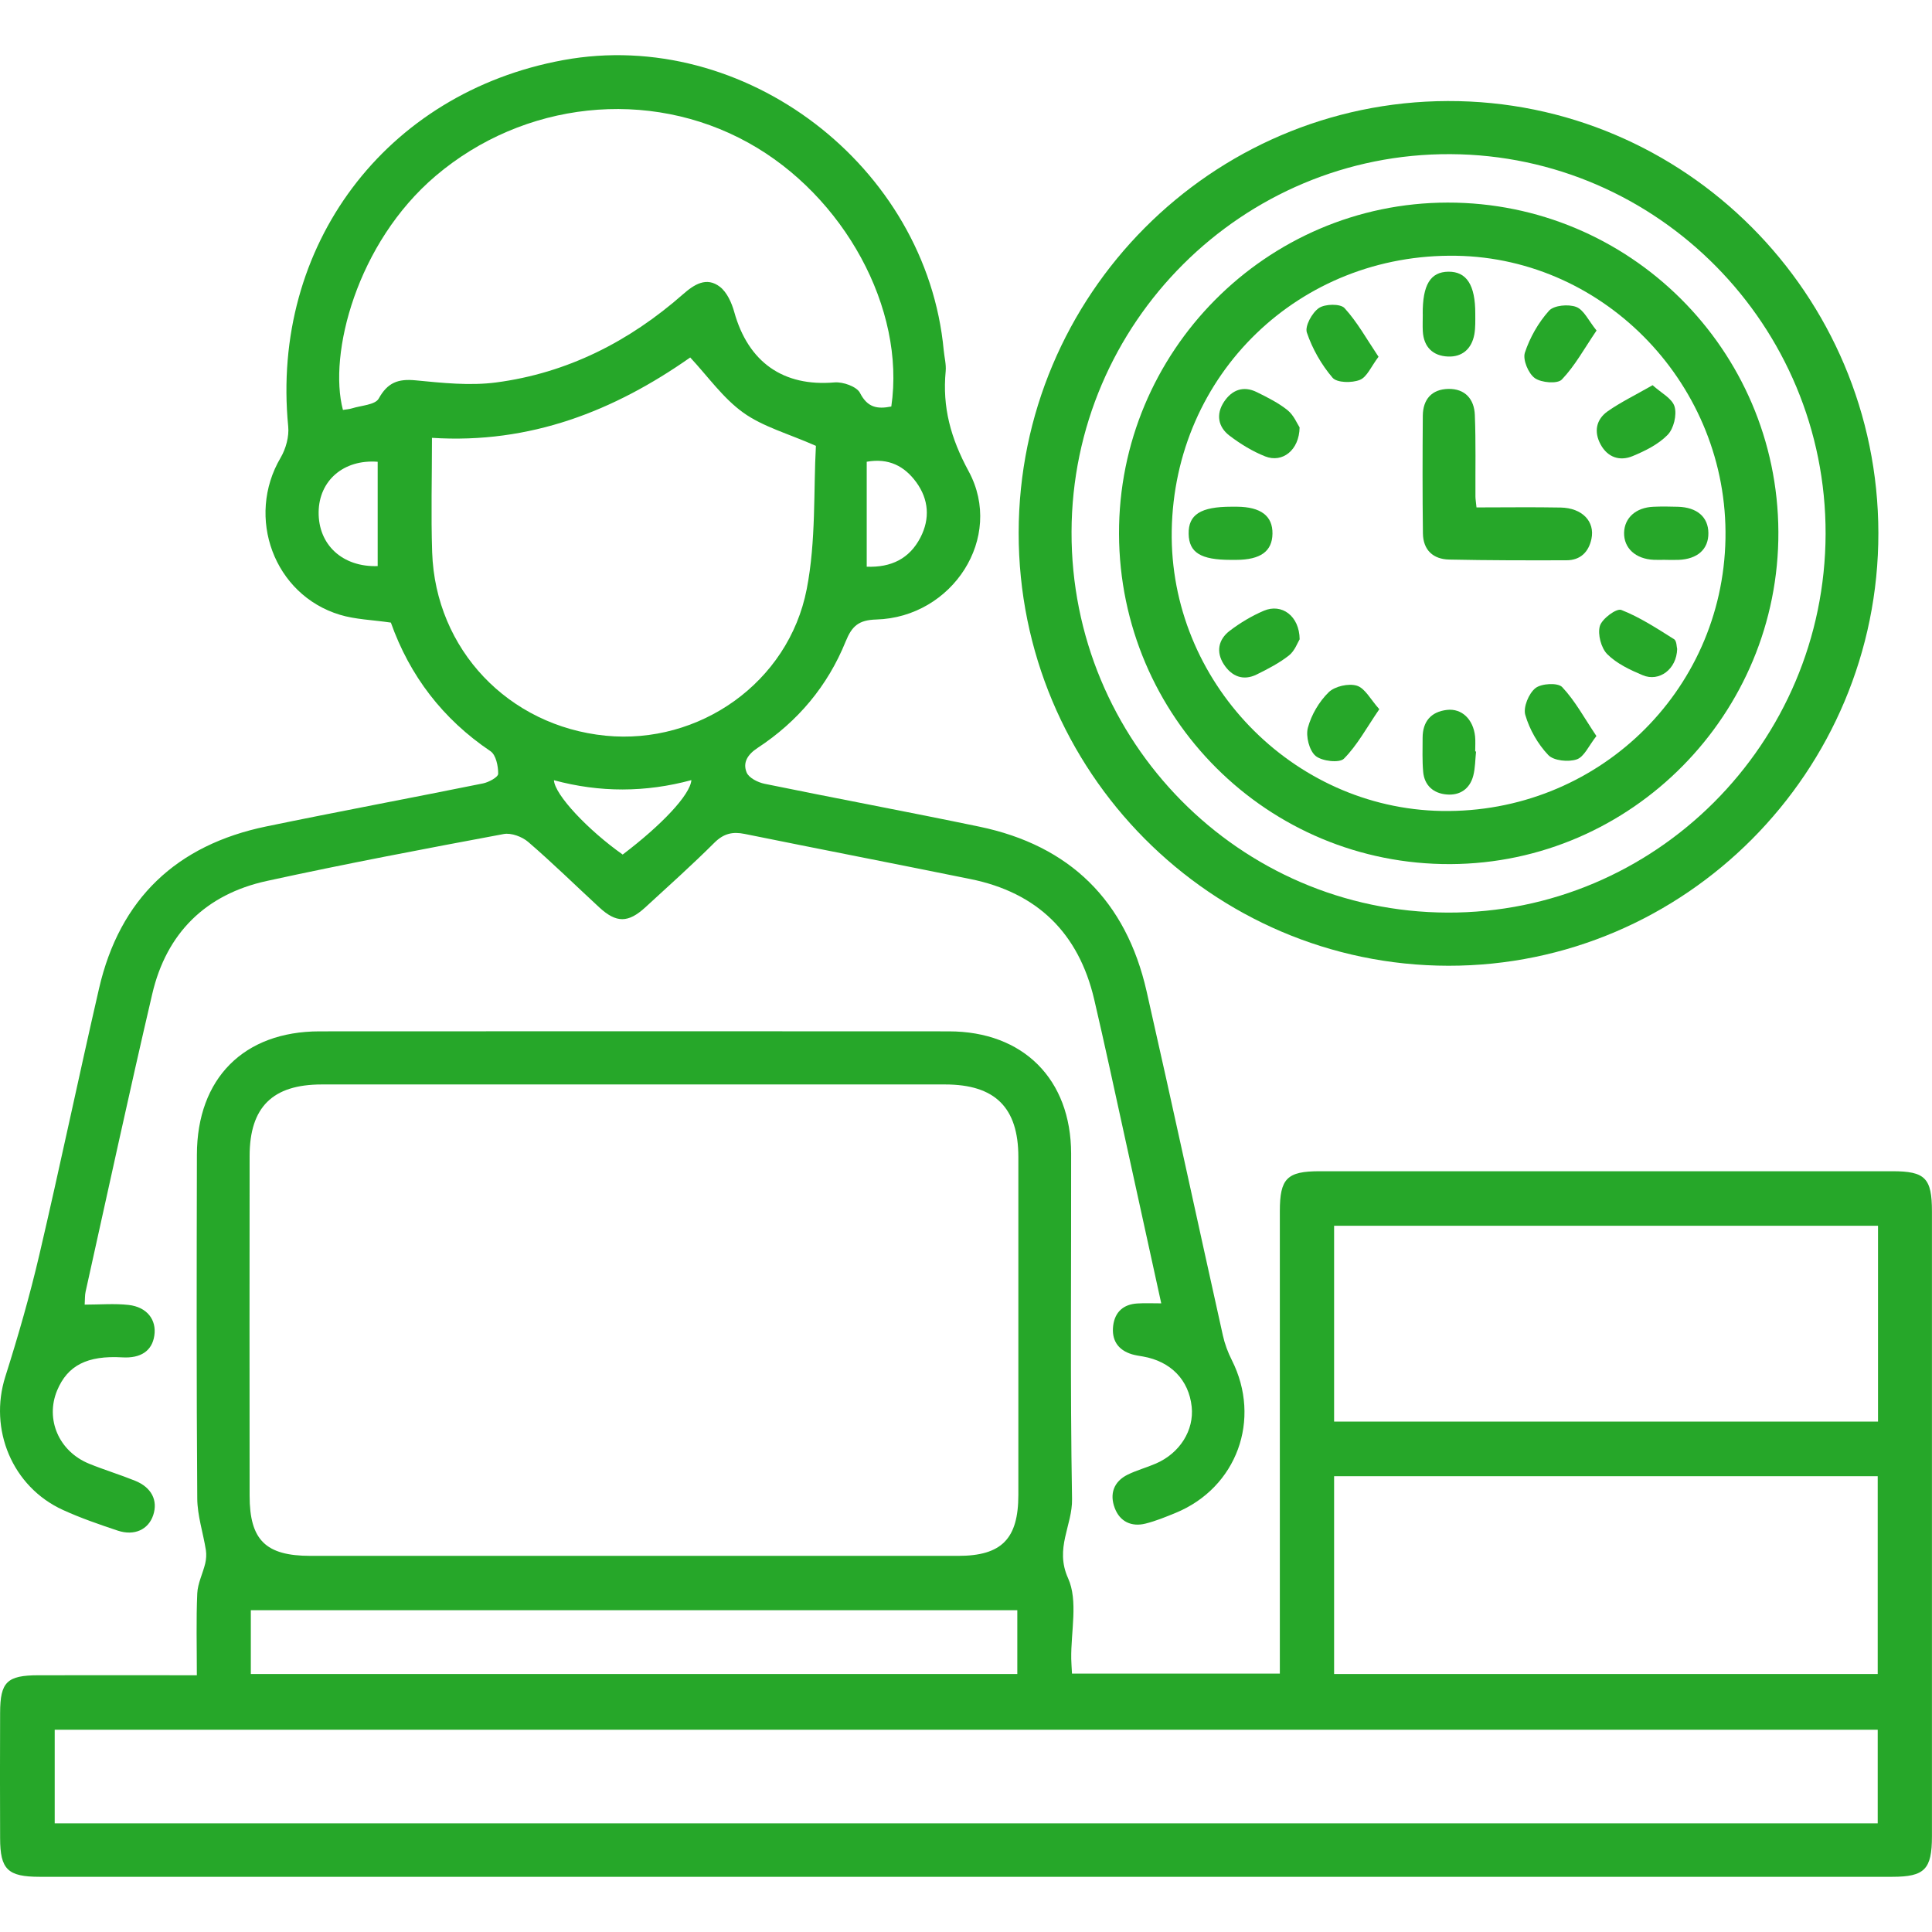 <svg width="70" height="70" viewBox="0 0 70 70" fill="none" xmlns="http://www.w3.org/2000/svg">
<g clip-path="url(#clip0_2428_4)">
<path d="M7.132 60.696C7.132 59.648 7.105 58.689 7.147 57.734C7.163 57.368 7.348 57.012 7.436 56.646C7.472 56.492 7.483 56.321 7.46 56.166C7.361 55.538 7.15 54.915 7.147 54.288C7.117 50.137 7.125 45.986 7.134 41.836C7.139 39.072 8.834 37.37 11.575 37.368C19.177 37.363 26.779 37.363 34.382 37.368C37.075 37.37 38.804 39.101 38.809 41.795C38.817 45.968 38.771 50.143 38.842 54.316C38.859 55.268 38.206 56.093 38.698 57.181C39.069 58.002 38.797 59.117 38.813 60.102C38.815 60.26 38.83 60.42 38.84 60.637H46.371V59.849C46.371 54.529 46.371 49.208 46.371 43.888C46.371 42.697 46.629 42.436 47.813 42.436C54.731 42.436 61.649 42.436 68.566 42.436C69.753 42.436 69.998 42.683 69.998 43.897C69.998 51.442 69.998 58.987 69.998 66.532C69.998 67.732 69.733 68 68.56 68C46.187 68 23.813 68 1.438 68C0.28 68 0.005 67.735 0.004 66.6C-0.002 65.086 -0.002 63.573 0.004 62.059C0.007 60.938 0.254 60.7 1.391 60.698C3.26 60.694 5.132 60.698 7.132 60.698V60.696ZM22.946 56.372C26.871 56.372 30.794 56.372 34.718 56.372C36.292 56.372 36.897 55.755 36.897 54.16C36.897 50.081 36.899 46.001 36.897 41.922C36.897 40.127 36.052 39.292 34.242 39.292C26.713 39.292 19.186 39.292 11.657 39.292C9.877 39.292 9.046 40.11 9.044 41.885C9.039 45.986 9.04 50.09 9.044 54.191C9.044 55.799 9.626 56.37 11.243 56.372C15.144 56.374 19.045 56.372 22.948 56.372H22.946ZM68.033 66.063V62.671H1.982V66.063H68.033ZM48.337 53.485V60.652H68.033V53.485H48.337ZM68.044 44.412H48.337V51.506H68.044V44.412ZM9.088 60.652H36.859V58.34H9.088V60.652Z" fill="#26A729"/>
<path d="M14.165 22.558C13.481 22.459 12.875 22.444 12.317 22.275C9.928 21.555 8.896 18.74 10.168 16.582C10.358 16.259 10.479 15.816 10.442 15.449C9.805 8.913 13.959 3.362 20.406 2.178C26.969 0.973 33.571 6.009 34.193 12.694C34.217 12.946 34.286 13.2 34.264 13.446C34.14 14.754 34.442 15.868 35.097 17.077C36.394 19.475 34.51 22.367 31.749 22.446C31.105 22.464 30.865 22.689 30.64 23.242C29.987 24.855 28.905 26.143 27.454 27.095C27.088 27.334 26.904 27.628 27.052 27.988C27.132 28.185 27.46 28.348 27.701 28.398C30.292 28.929 32.892 29.412 35.481 29.951C38.762 30.632 40.8 32.637 41.543 35.915C42.485 40.066 43.382 44.228 44.307 48.385C44.375 48.693 44.489 48.998 44.631 49.279C45.716 51.429 44.814 53.901 42.597 54.814C42.238 54.961 41.876 55.11 41.503 55.203C40.994 55.33 40.575 55.13 40.39 54.641C40.196 54.132 40.348 53.68 40.86 53.428C41.186 53.269 41.543 53.173 41.878 53.028C42.747 52.653 43.268 51.821 43.177 50.968C43.074 50 42.423 49.327 41.415 49.149C41.279 49.125 41.142 49.107 41.012 49.068C40.498 48.912 40.268 48.548 40.333 48.026C40.398 47.528 40.71 47.256 41.21 47.227C41.479 47.21 41.75 47.223 42.074 47.223C41.621 45.161 41.179 43.131 40.732 41.1C40.374 39.469 40.024 37.835 39.644 36.207C39.08 33.8 37.576 32.339 35.165 31.851C32.438 31.297 29.709 30.768 26.982 30.215C26.543 30.125 26.219 30.2 25.884 30.533C25.074 31.34 24.221 32.104 23.38 32.876C22.758 33.445 22.331 33.445 21.715 32.878C20.857 32.087 20.024 31.268 19.14 30.507C18.919 30.316 18.524 30.167 18.249 30.219C15.38 30.755 12.513 31.297 9.662 31.92C7.46 32.402 6.032 33.8 5.516 36.014C4.678 39.603 3.901 43.205 3.101 46.802C3.072 46.931 3.081 47.069 3.068 47.269C3.617 47.269 4.142 47.223 4.656 47.28C5.328 47.355 5.679 47.82 5.591 48.395C5.509 48.945 5.099 49.221 4.428 49.18C3.163 49.107 2.448 49.47 2.069 50.38C1.636 51.426 2.133 52.585 3.226 53.032C3.775 53.256 4.344 53.428 4.892 53.649C5.491 53.89 5.729 54.364 5.551 54.897C5.379 55.417 4.871 55.659 4.265 55.457C3.595 55.233 2.924 55.003 2.282 54.709C0.443 53.871 -0.414 51.786 0.194 49.873C0.655 48.419 1.078 46.949 1.425 45.465C2.175 42.256 2.849 39.028 3.588 35.816C4.34 32.552 6.406 30.612 9.65 29.943C12.262 29.403 14.884 28.914 17.499 28.385C17.708 28.343 18.048 28.159 18.05 28.036C18.053 27.758 17.969 27.35 17.772 27.218C16.039 26.051 14.846 24.482 14.162 22.558H14.165ZM32.294 14.727C32.815 11.184 30.581 7.092 27.114 5.172C23.502 3.17 18.97 3.67 15.788 6.37C12.921 8.804 11.889 12.836 12.425 14.852C12.533 14.833 12.647 14.829 12.751 14.796C13.088 14.69 13.594 14.67 13.721 14.442C14.044 13.859 14.423 13.72 15.055 13.78C16.024 13.874 17.02 13.982 17.975 13.857C20.551 13.518 22.794 12.378 24.746 10.662C25.154 10.304 25.597 10.019 26.082 10.39C26.338 10.587 26.51 10.969 26.602 11.3C27.11 13.13 28.386 14.015 30.232 13.856C30.539 13.828 31.041 14.005 31.159 14.236C31.428 14.762 31.776 14.831 32.292 14.729L32.294 14.727ZM15.651 15.864C15.651 17.312 15.613 18.664 15.658 20.013C15.779 23.534 18.423 26.307 21.945 26.656C25.326 26.99 28.567 24.739 29.229 21.345C29.571 19.594 29.472 17.755 29.562 16.154C28.547 15.706 27.641 15.462 26.927 14.949C26.194 14.422 25.645 13.635 25.008 12.952C22.26 14.881 19.219 16.092 15.653 15.864H15.651ZM13.684 20.511V16.731C12.447 16.636 11.56 17.415 11.545 18.549C11.529 19.738 12.409 20.553 13.684 20.511ZM22.562 30.961C23.976 29.89 25.01 28.795 25.05 28.265C23.389 28.714 21.731 28.719 20.07 28.269C20.099 28.8 21.317 30.085 22.562 30.963V30.961ZM31.403 20.533C32.294 20.566 32.953 20.239 33.348 19.477C33.703 18.791 33.651 18.095 33.198 17.472C32.77 16.886 32.197 16.588 31.403 16.73V20.533Z" fill="#26A729"/>
<path d="M68.057 19.311C68.066 27.949 61.062 35 52.479 34.991C43.885 34.98 36.899 27.942 36.908 19.302C36.918 10.693 43.88 3.687 52.453 3.661C61.038 3.635 68.046 10.664 68.057 19.311ZM66.145 19.346C66.163 11.8 60.069 5.625 52.558 5.585C45.019 5.545 38.846 11.695 38.824 19.267C38.802 26.858 44.902 33.039 52.444 33.065C59.973 33.093 66.125 26.93 66.145 19.344V19.346Z" fill="#26A729"/>
<path d="M40.544 19.343C40.524 12.742 45.872 7.349 52.448 7.34C59.038 7.331 64.405 12.672 64.434 19.269C64.463 25.864 59.121 31.279 52.556 31.308C45.934 31.338 40.566 25.989 40.544 19.343ZM42.454 19.229C42.366 24.679 46.807 29.289 52.236 29.383C57.834 29.478 62.414 25.087 62.517 19.523C62.619 14.008 58.199 9.359 52.766 9.267C47.089 9.17 42.546 13.558 42.454 19.23V19.229Z" fill="#26A729"/>
<path d="M53.496 18.385C54.545 18.385 55.544 18.37 56.545 18.389C57.326 18.404 57.794 18.892 57.661 19.526C57.558 20.008 57.255 20.3 56.753 20.3C55.339 20.304 53.925 20.304 52.51 20.274C51.926 20.263 51.562 19.929 51.555 19.324C51.537 17.904 51.54 16.482 51.551 15.061C51.557 14.468 51.875 14.104 52.475 14.091C53.085 14.08 53.414 14.462 53.436 15.035C53.476 16.02 53.452 17.005 53.458 17.992C53.458 18.082 53.476 18.172 53.496 18.383V18.385Z" fill="#26A729"/>
<path d="M44.59 20.285C43.505 20.285 43.08 20.022 43.067 19.342C43.054 18.644 43.503 18.359 44.617 18.359C44.685 18.359 44.754 18.359 44.822 18.359C45.684 18.367 46.114 18.694 46.104 19.337C46.095 19.975 45.673 20.281 44.793 20.285C44.725 20.285 44.655 20.285 44.588 20.285H44.59Z" fill="#26A729"/>
<path d="M49.974 25.697C49.511 26.373 49.175 27.003 48.693 27.488C48.529 27.654 47.894 27.58 47.665 27.387C47.436 27.192 47.305 26.674 47.387 26.367C47.513 25.899 47.793 25.421 48.141 25.081C48.364 24.864 48.864 24.752 49.162 24.844C49.458 24.936 49.658 25.342 49.974 25.695V25.697Z" fill="#26A729"/>
<path d="M60.767 23.51C60.749 24.25 60.114 24.715 59.52 24.465C59.062 24.273 58.577 24.045 58.235 23.703C58.012 23.479 57.88 22.981 57.966 22.681C58.043 22.419 58.568 22.031 58.742 22.099C59.415 22.362 60.036 22.771 60.654 23.159C60.753 23.221 60.747 23.449 60.766 23.512L60.767 23.51Z" fill="#26A729"/>
<path d="M53.48 27.231C53.449 27.523 53.452 27.824 53.379 28.106C53.253 28.587 52.891 28.828 52.413 28.785C51.941 28.745 51.608 28.464 51.564 27.962C51.528 27.556 51.544 27.145 51.544 26.735C51.544 26.143 51.846 25.788 52.428 25.721C52.966 25.66 53.379 26.064 53.445 26.68C53.463 26.86 53.449 27.044 53.449 27.225C53.46 27.225 53.471 27.227 53.482 27.229L53.48 27.231Z" fill="#26A729"/>
<path d="M59.878 13.957C60.178 14.232 60.584 14.433 60.672 14.73C60.762 15.03 60.643 15.528 60.423 15.754C60.089 16.099 59.613 16.334 59.157 16.524C58.694 16.717 58.253 16.579 57.995 16.107C57.741 15.642 57.831 15.195 58.253 14.899C58.729 14.567 59.258 14.311 59.876 13.957H59.878Z" fill="#26A729"/>
<path d="M49.947 12.926C49.678 13.279 49.53 13.661 49.27 13.764C48.983 13.88 48.443 13.872 48.282 13.687C47.877 13.214 47.55 12.639 47.35 12.049C47.272 11.816 47.539 11.331 47.784 11.162C48.005 11.009 48.562 10.998 48.714 11.162C49.178 11.669 49.519 12.29 49.945 12.924L49.947 12.926Z" fill="#26A729"/>
<path d="M51.548 11.382C51.54 10.32 51.826 9.852 52.477 9.844C53.138 9.837 53.454 10.328 53.452 11.362C53.452 11.614 53.462 11.869 53.418 12.116C53.322 12.636 52.982 12.939 52.464 12.918C51.919 12.896 51.584 12.577 51.551 12.002C51.54 11.796 51.55 11.59 51.55 11.384L51.548 11.382Z" fill="#26A729"/>
<path d="M60.336 20.283C60.198 20.283 60.061 20.289 59.924 20.283C59.261 20.256 58.83 19.859 58.844 19.297C58.859 18.76 59.274 18.387 59.906 18.361C60.202 18.348 60.498 18.352 60.795 18.361C61.488 18.381 61.893 18.732 61.898 19.313C61.904 19.899 61.505 20.259 60.813 20.285C60.654 20.291 60.493 20.285 60.334 20.285L60.336 20.283Z" fill="#26A729"/>
<path d="M57.842 26.667C57.564 27.018 57.399 27.422 57.128 27.514C56.825 27.617 56.294 27.564 56.096 27.356C55.719 26.959 55.417 26.43 55.264 25.902C55.183 25.625 55.39 25.123 55.632 24.932C55.847 24.761 56.444 24.728 56.601 24.895C57.068 25.39 57.401 26.013 57.842 26.669V26.667Z" fill="#26A729"/>
<path d="M47.087 23.165C47.016 23.28 46.911 23.582 46.703 23.747C46.348 24.026 45.936 24.239 45.528 24.44C45.04 24.679 44.626 24.504 44.344 24.074C44.05 23.622 44.143 23.168 44.556 22.854C44.934 22.566 45.356 22.314 45.792 22.128C46.436 21.854 47.081 22.31 47.089 23.166L47.087 23.165Z" fill="#26A729"/>
<path d="M47.087 15.484C47.074 16.316 46.461 16.781 45.843 16.537C45.382 16.355 44.942 16.085 44.545 15.783C44.132 15.467 44.051 15.008 44.348 14.559C44.633 14.128 45.048 13.966 45.535 14.207C45.923 14.398 46.32 14.596 46.653 14.864C46.878 15.046 47.001 15.357 47.087 15.486V15.484Z" fill="#26A729"/>
<path d="M57.847 11.974C57.399 12.632 57.062 13.257 56.588 13.751C56.431 13.916 55.846 13.868 55.609 13.7C55.375 13.532 55.167 13.033 55.249 12.779C55.43 12.229 55.739 11.687 56.125 11.257C56.303 11.061 56.828 11.013 57.11 11.121C57.388 11.228 57.556 11.619 57.845 11.974H57.847Z" fill="#26A729"/>
</g>
<defs>
<clipPath id="clip0_2428_4">
<rect width="70" height="66" fill="white" transform="translate(0 2)"/>
</clipPath>
</defs>
</svg>
